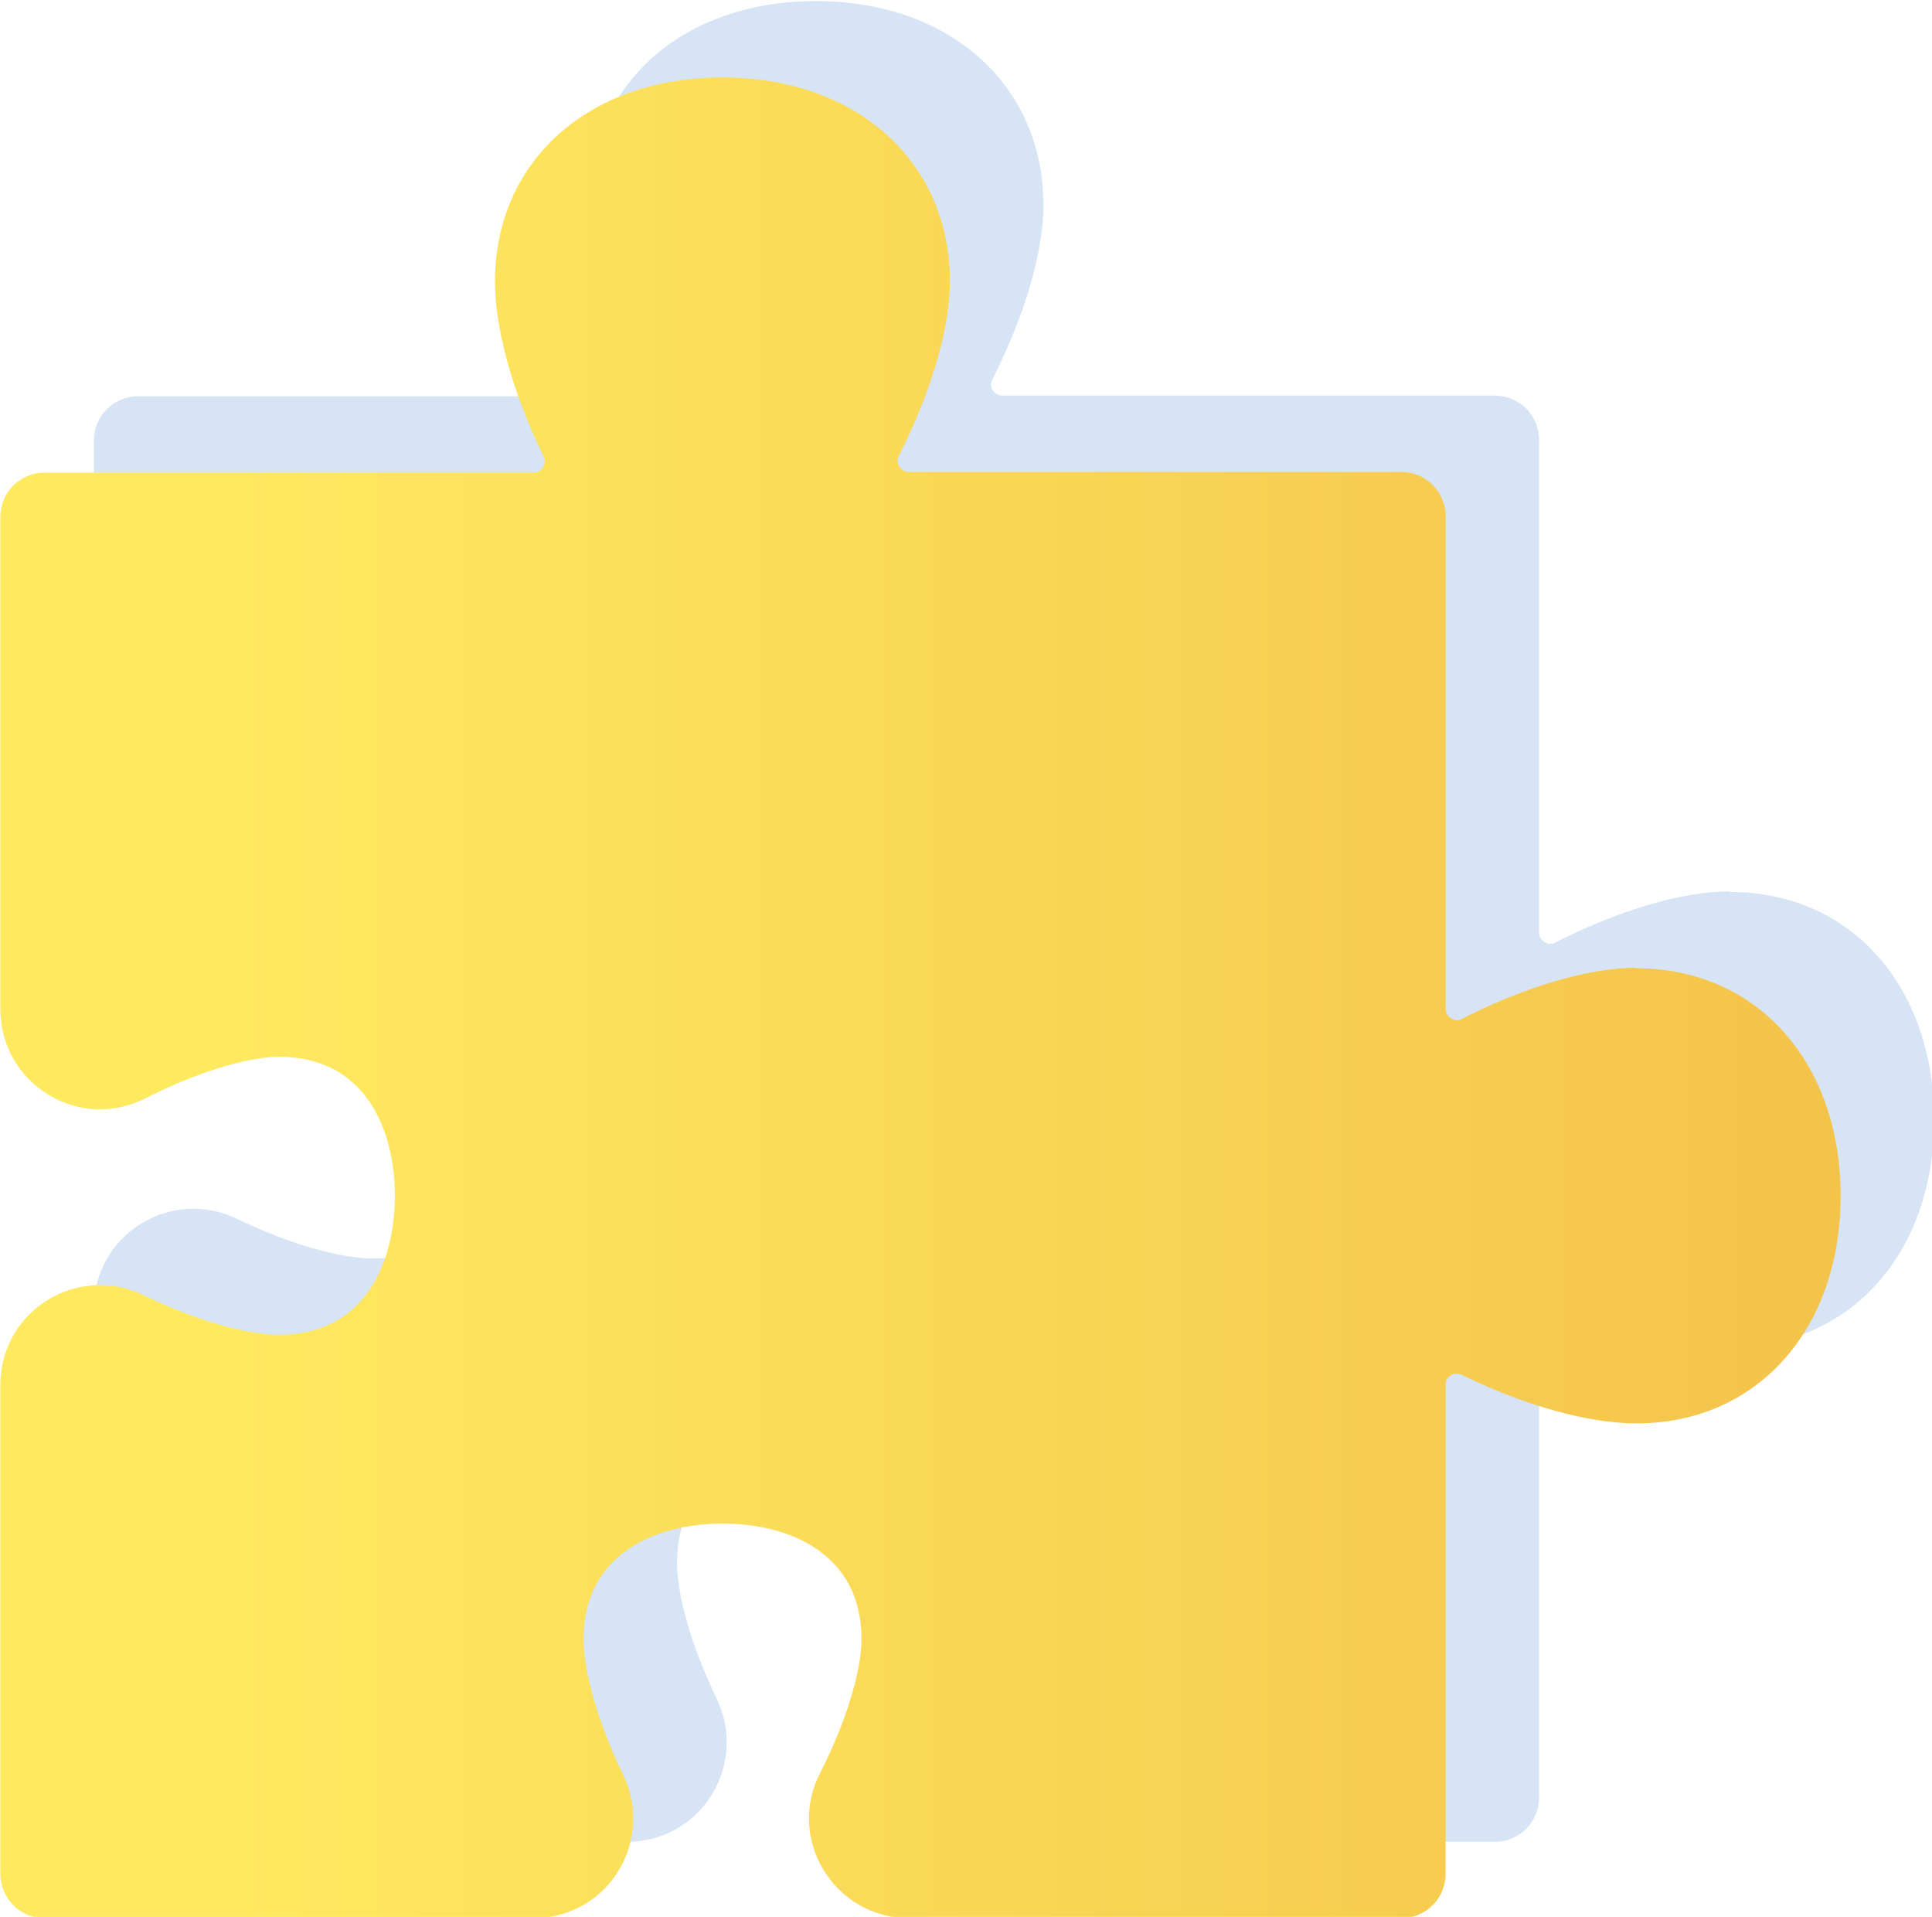 <svg enable-background="new 0 0 124 123" version="1.1" viewBox="0 0 124 123" xmlns="http://www.w3.org/2000/svg"><style type="text/css">.st0{opacity:0.2;}
	.st1{fill:#3579CF;}
	.st2{fill:url(#SVGID_1_);}</style><g class="st0"><path class="st1" d="m111 57.2c-3.01 0-7.1 1.2-11.2 3.29-.273.14-.509.06-.659-.033-.134-.081-.357-.273-.357-.631v-31.6c0-1.57-1.27-2.84-2.84-2.84h-31.6c-.359 0-.551-.224-.632-.357-.092-.15-.173-.386-.033-.66 2.09-4.12 3.29-8.2 3.29-11.2 0-7.7-6-13.1-14.6-13.1s-14.6 5.38-14.6 13.1c0 3.05 1.13 7.12 3.11 11.2.163.335.05.605-.031.734-.133.213-.331.322-.585.322h-31.4c-1.57 0-2.84 1.27-2.84 2.84v31.6c0 2.25 1.15 4.3 3.07 5.47 1.9 1.17 4.22 1.26 6.2.256 3.25-1.65 6.56-2.68 8.64-2.68 5.46 0 7.41 4.61 7.41 8.92 0 4.31-1.95 8.92-7.41 8.92-2.15 0-5.48-.971-8.69-2.53-2.01-.982-4.34-.86-6.23.322-1.87 1.17-2.99 3.19-2.99 5.4v31.4c0 1.57 1.27 2.84 2.84 2.84h31.4c2.21-.001 4.23-1.12 5.4-2.99 1.18-1.89 1.3-4.22.321-6.23-1.56-3.21-2.53-6.54-2.53-8.69 0-5.46 4.61-7.41 8.92-7.41 4.31 0 8.92 1.95 8.92 7.41 0 2.08-1.02 5.39-2.68 8.64-1.01 1.98-.911 4.3.256 6.2 1.18 1.92 3.22 3.07 5.47 3.07h31.6c1.57 0 2.84-1.27 2.84-2.84v-31.4c0-.256.108-.453.321-.586.132-.083.4-.195.734-.032 4.05 1.98 8.12 3.11 11.2 3.11 7.71 0 13.1-6 13.1-14.6-.002-8.59-5.38-14.6-13.1-14.6z"/></g><linearGradient id="SVGID_1_" x1=".196" x2="118" y1="64" y2="64" gradientUnits="userSpaceOnUse"><stop stop-color="#FFE95F" offset=".123"/><stop stop-color="#F4C34A" offset="1"/></linearGradient><path class="st2" d="m105 62.1c-3.01 0-7.1 1.2-11.2 3.29-.273.14-.509.06-.659-.033-.134-.081-.357-.273-.357-.631v-31.6c0-1.57-1.27-2.84-2.84-2.84h-31.6c-.359 0-.551-.224-.632-.357-.092-.15-.173-.386-.033-.66 2.09-4.12 3.29-8.2 3.29-11.2 0-7.7-6-13.1-14.6-13.1s-14.6 5.38-14.6 13.1c0 3.05 1.13 7.12 3.11 11.2.163.335.05.605-.031.734-.133.213-.331.322-.585.322h-31.4c-1.57 0-2.84 1.27-2.84 2.84v31.6c0 2.25 1.15 4.3 3.07 5.47 1.9 1.17 4.22 1.26 6.2.256 3.25-1.65 6.56-2.68 8.64-2.68 5.46 0 7.41 4.61 7.41 8.92 0 4.31-1.95 8.92-7.41 8.92-2.15 0-5.48-.971-8.69-2.53-2.01-.982-4.34-.86-6.23.322-1.87 1.17-2.99 3.19-2.99 5.4v31.4c0 1.57 1.27 2.84 2.84 2.84h31.4c2.21-.001 4.23-1.12 5.4-2.99 1.18-1.89 1.3-4.22.321-6.23-1.56-3.21-2.53-6.54-2.53-8.69 0-5.46 4.61-7.41 8.92-7.41 4.31 0 8.92 1.95 8.92 7.41 0 2.08-1.02 5.39-2.68 8.64-1.01 1.98-.911 4.3.256 6.2 1.18 1.92 3.22 3.07 5.47 3.07h31.6c1.57 0 2.84-1.27 2.84-2.84v-31.4c0-.256.108-.453.321-.586.132-.083.4-.195.734-.032 4.05 1.98 8.12 3.11 11.2 3.11 7.71 0 13.1-6 13.1-14.6-.002-8.59-5.38-14.6-13.1-14.6z"/></svg>
